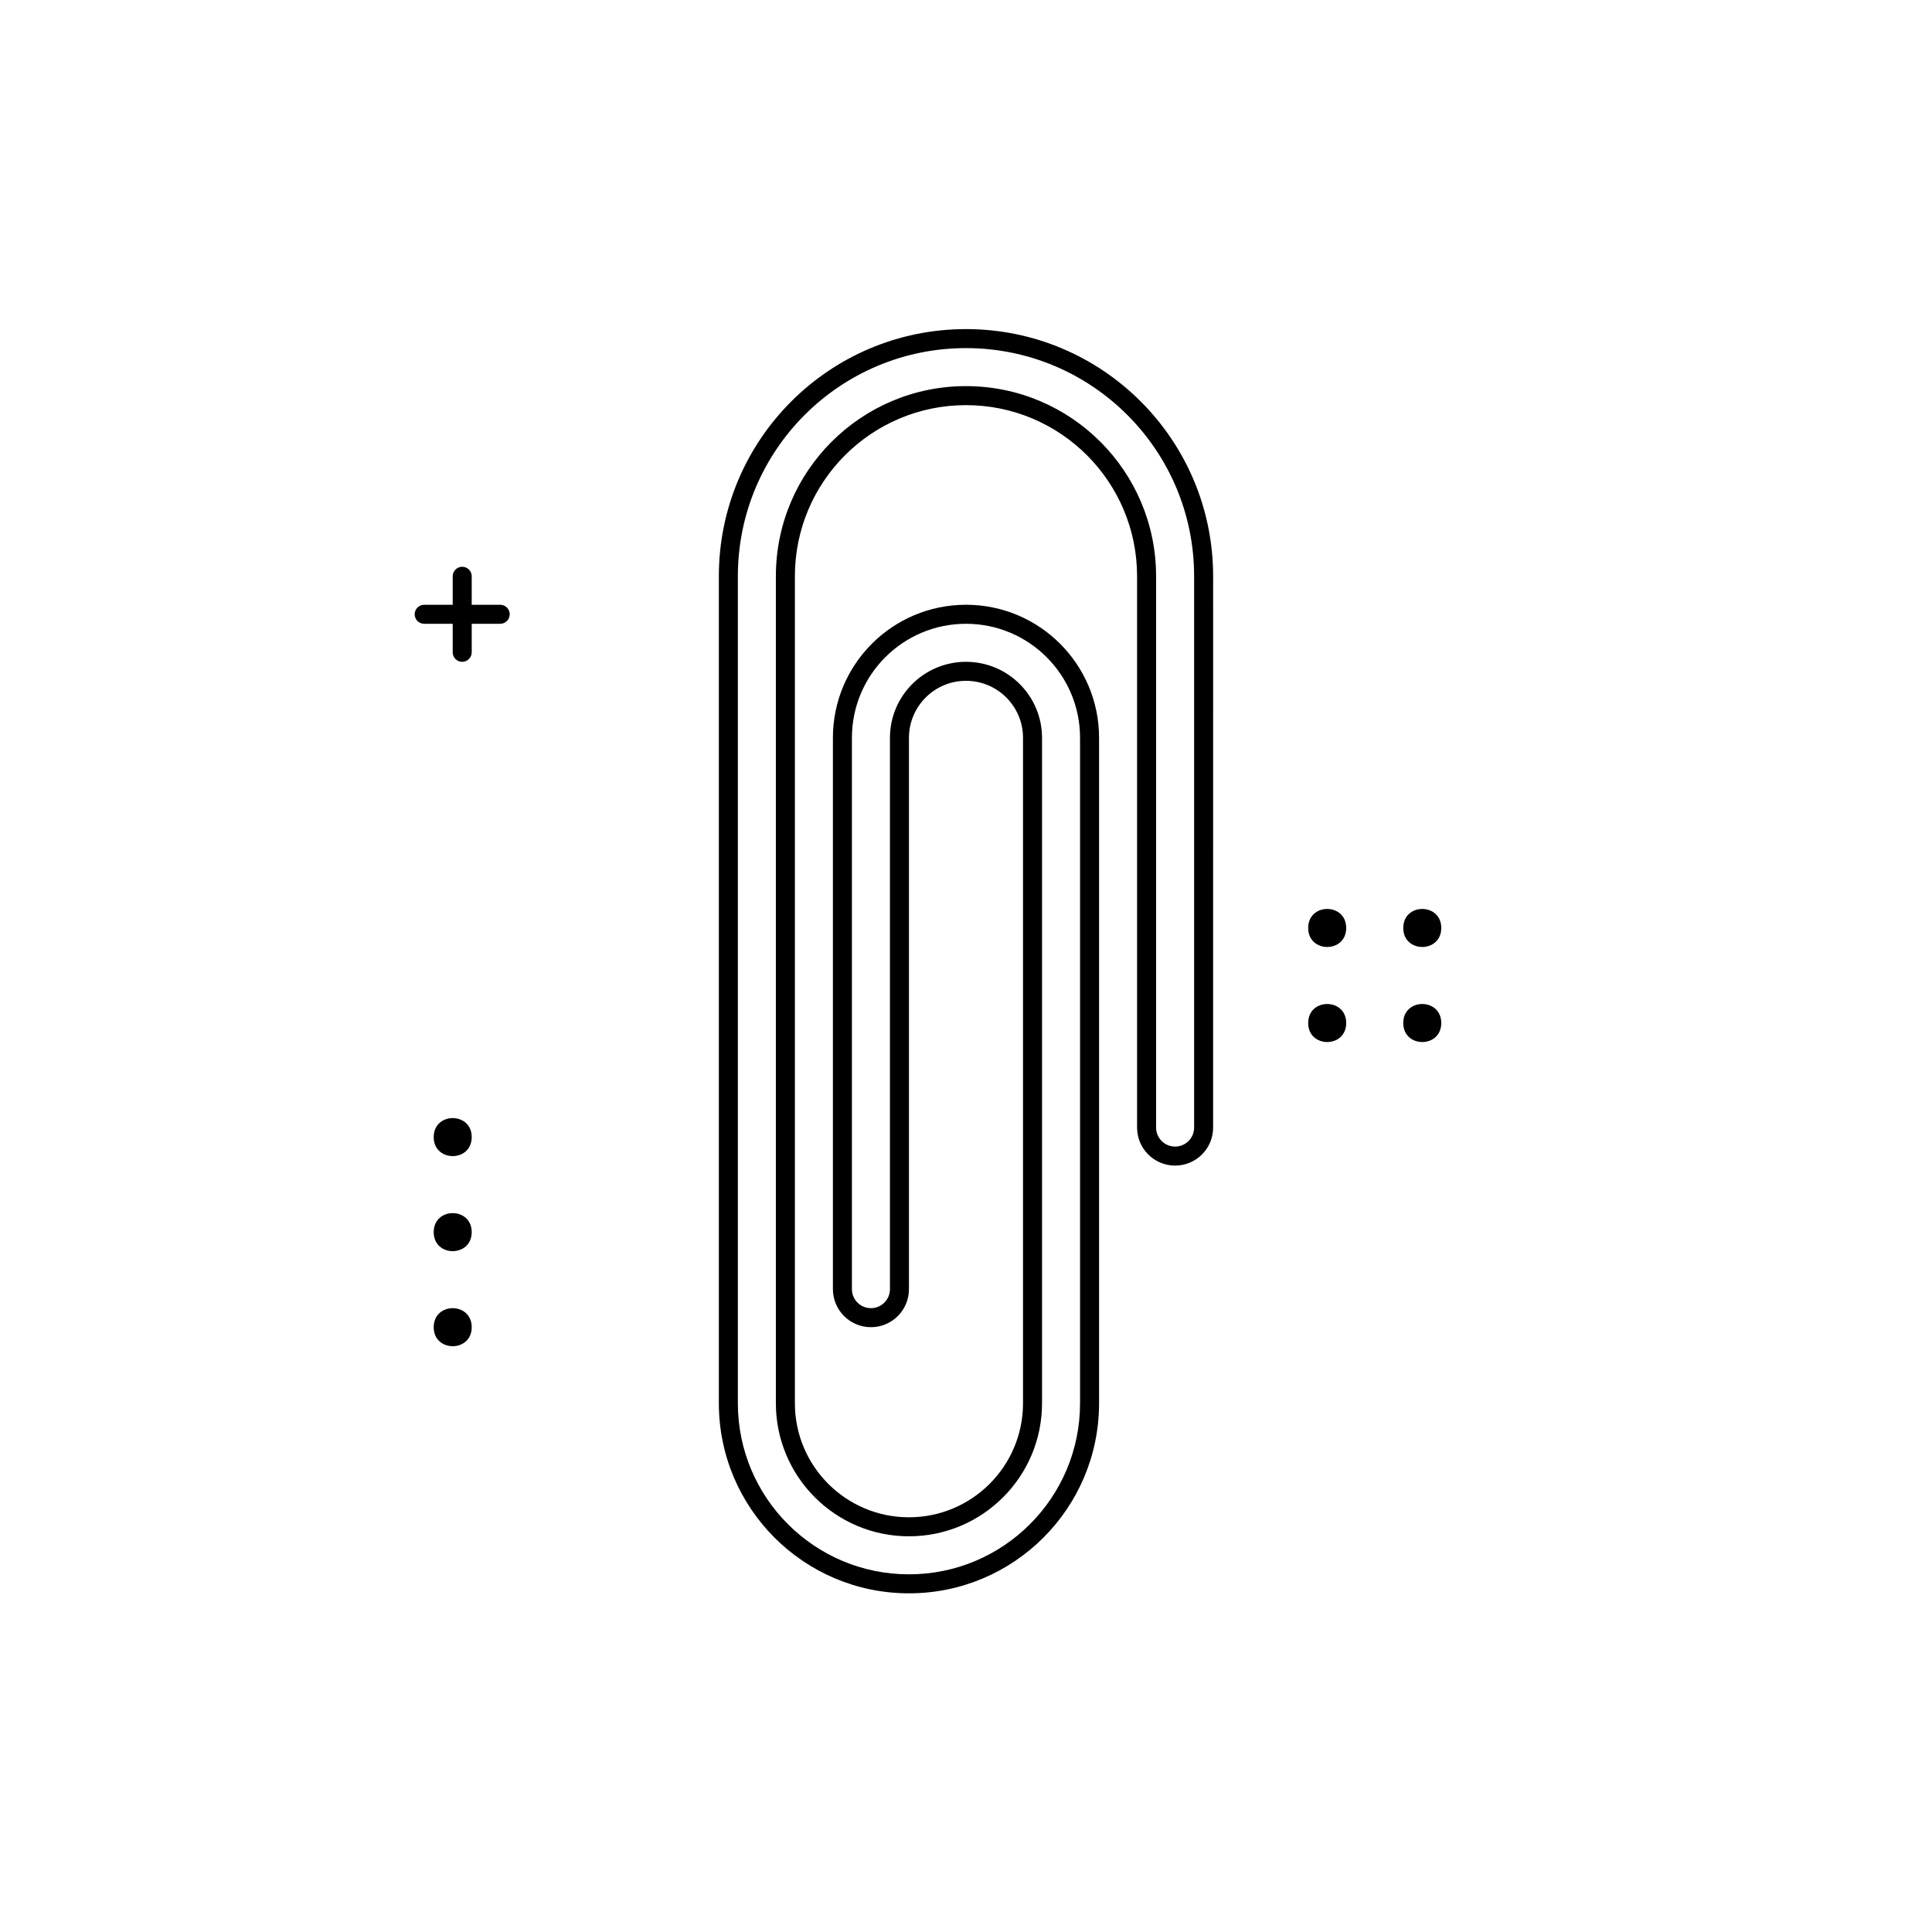 <?xml version="1.0" encoding="UTF-8"?>
<!-- The Best Svg Icon site in the world: iconSvg.co, Visit us! https://iconsvg.co -->
<svg fill="#000000" width="800px" height="800px" version="1.1" viewBox="144 144 512 512" xmlns="http://www.w3.org/2000/svg">
 <g>
  <path d="m465.49 442.82c0 5.562-4.508 10.074-10.074 10.074-5.566 0-10.078-4.512-10.078-10.074v-146.11c0-25.043-20.301-45.344-45.34-45.344-25.043 0-45.344 20.301-45.344 45.344v219.16c0 16.695 13.531 30.227 30.227 30.227 16.695 0 30.23-13.531 30.23-30.227v-176.33c0-8.348-6.766-15.117-15.113-15.117s-15.117 6.769-15.117 15.117v146.1c0 5.566-4.512 10.078-10.074 10.078-5.566 0-10.078-4.512-10.078-10.078v-146.1c0-19.48 15.789-35.27 35.27-35.27 19.477 0 35.266 15.789 35.266 35.27v176.33c0 27.824-22.559 50.379-50.383 50.379-27.824 0-50.379-22.555-50.379-50.379v-219.16c0-36.172 29.324-65.496 65.496-65.496s65.492 29.324 65.492 65.496zm-5.035 0v-146.11c0-33.391-27.07-60.457-60.457-60.457-33.391 0-60.457 27.066-60.457 60.457v219.16c0 25.043 20.301 45.344 45.34 45.344 25.043 0 45.344-20.301 45.344-45.344v-176.33c0-16.695-13.535-30.23-30.227-30.23-16.695 0-30.23 13.535-30.23 30.23v146.1c0 2.785 2.258 5.039 5.039 5.039s5.039-2.254 5.039-5.039v-146.1c0-11.133 9.02-20.152 20.152-20.152 11.129 0 20.152 9.02 20.152 20.152v176.33c0 19.477-15.789 35.266-35.27 35.266-19.477 0-35.266-15.789-35.266-35.266v-219.16c0-27.824 22.559-50.383 50.383-50.383s50.379 22.559 50.379 50.383v146.11c0 2.781 2.258 5.035 5.039 5.035s5.039-2.254 5.039-5.035z"/>
  <path d="m263.97 296.72c0-1.391 1.129-2.519 2.519-2.519s2.519 1.129 2.519 2.519v20.152c0 1.391-1.129 2.519-2.519 2.519s-2.519-1.129-2.519-2.519z"/>
  <path d="m269.01 445.34c0 6.719-10.074 6.719-10.074 0 0-6.715 10.074-6.715 10.074 0" fill-rule="evenodd"/>
  <path d="m500.76 389.92c0 6.719-10.078 6.719-10.078 0s10.078-6.719 10.078 0" fill-rule="evenodd"/>
  <path d="m269.01 470.53c0 6.719-10.074 6.719-10.074 0s10.074-6.719 10.074 0" fill-rule="evenodd"/>
  <path d="m500.76 415.11c0 6.719-10.078 6.719-10.078 0s10.078-6.719 10.078 0" fill-rule="evenodd"/>
  <path d="m269.01 495.72c0 6.719-10.074 6.719-10.074 0s10.074-6.719 10.074 0" fill-rule="evenodd"/>
  <path d="m525.95 415.11c0 6.719-10.074 6.719-10.074 0s10.074-6.719 10.074 0" fill-rule="evenodd"/>
  <path d="m525.95 389.92c0 6.719-10.074 6.719-10.074 0s10.074-6.719 10.074 0" fill-rule="evenodd"/>
  <path d="m256.41 309.31c-1.391 0-2.519-1.129-2.519-2.519s1.129-2.519 2.519-2.519h20.152c1.391 0 2.519 1.129 2.519 2.519s-1.129 2.519-2.519 2.519z"/>
 </g>
</svg>
